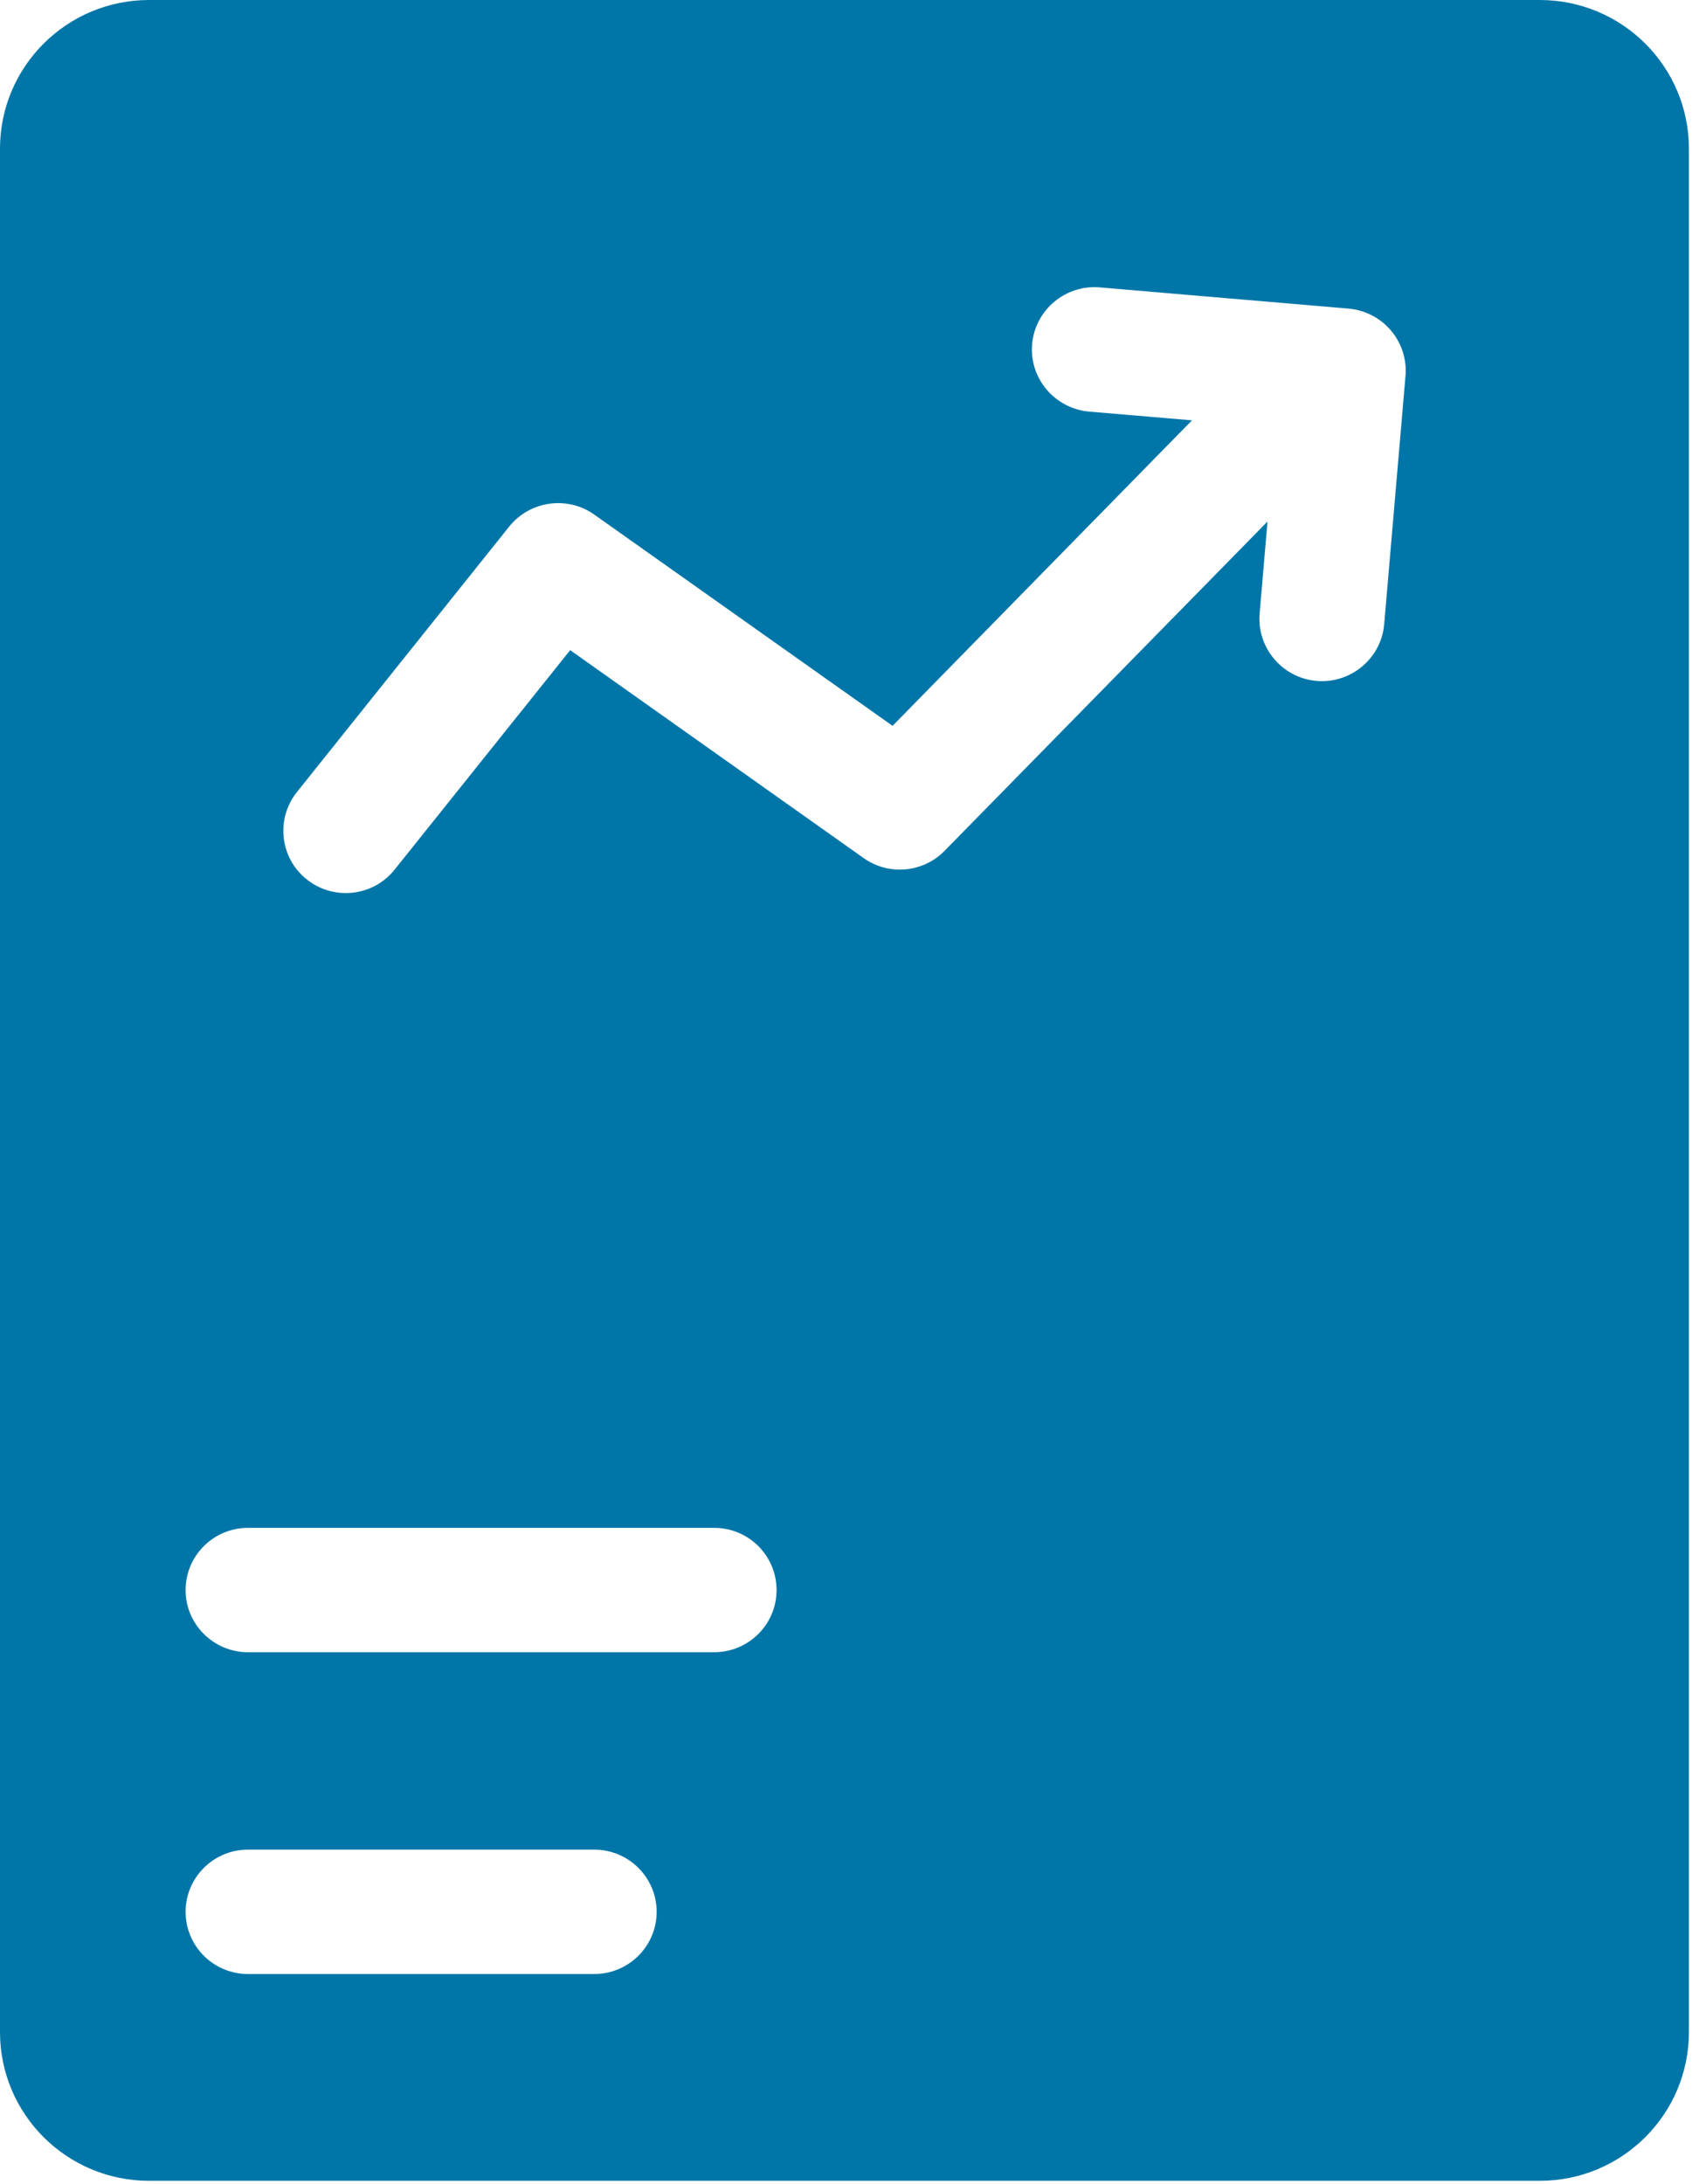 <?xml version="1.0" encoding="UTF-8"?>
<svg xmlns="http://www.w3.org/2000/svg" width="69" height="89" viewBox="0 0 69 89" fill="none">
  <path d="M62.792 0C66.151 0 68.874 2.713 68.874 6.061V82.818C68.874 86.166 66.151 88.88 62.792 88.88H6.082C2.723 88.88 0 86.166 0 82.818V6.061C0 2.713 2.723 0 6.082 0H62.792ZM10.112 75.383C8.707 75.383 7.569 76.518 7.569 77.917C7.569 79.317 8.707 80.452 10.112 80.452H24.234C25.638 80.452 26.778 79.317 26.778 77.917C26.777 76.517 25.638 75.383 24.234 75.383H10.112ZM10.112 62.269C8.707 62.269 7.569 63.403 7.569 64.803C7.569 66.202 8.707 67.337 10.112 67.337H29.125C30.53 67.337 31.668 66.202 31.668 64.803C31.668 63.403 30.53 62.269 29.125 62.269H10.112ZM44.849 11.713C43.45 11.592 42.211 12.632 42.09 14.026C41.969 15.421 43.012 16.648 44.411 16.775L48.61 17.131L36.399 29.582L24.235 20.973C23.138 20.195 21.611 20.41 20.77 21.455L12.111 32.277C11.236 33.37 11.411 34.972 12.514 35.844C13.611 36.715 15.218 36.541 16.093 35.441L23.252 26.497L35.221 34.973C36.244 35.697 37.643 35.569 38.518 34.678L51.689 21.255L51.368 25.002C51.247 26.396 52.289 27.63 53.689 27.751C55.088 27.872 56.326 26.832 56.447 25.444L57.316 15.327C57.437 13.933 56.401 12.706 55.001 12.578L44.849 11.713ZM51.697 21.247L51.689 21.255L51.691 21.241L51.697 21.247Z" fill="#0076A8"></path>
</svg>
